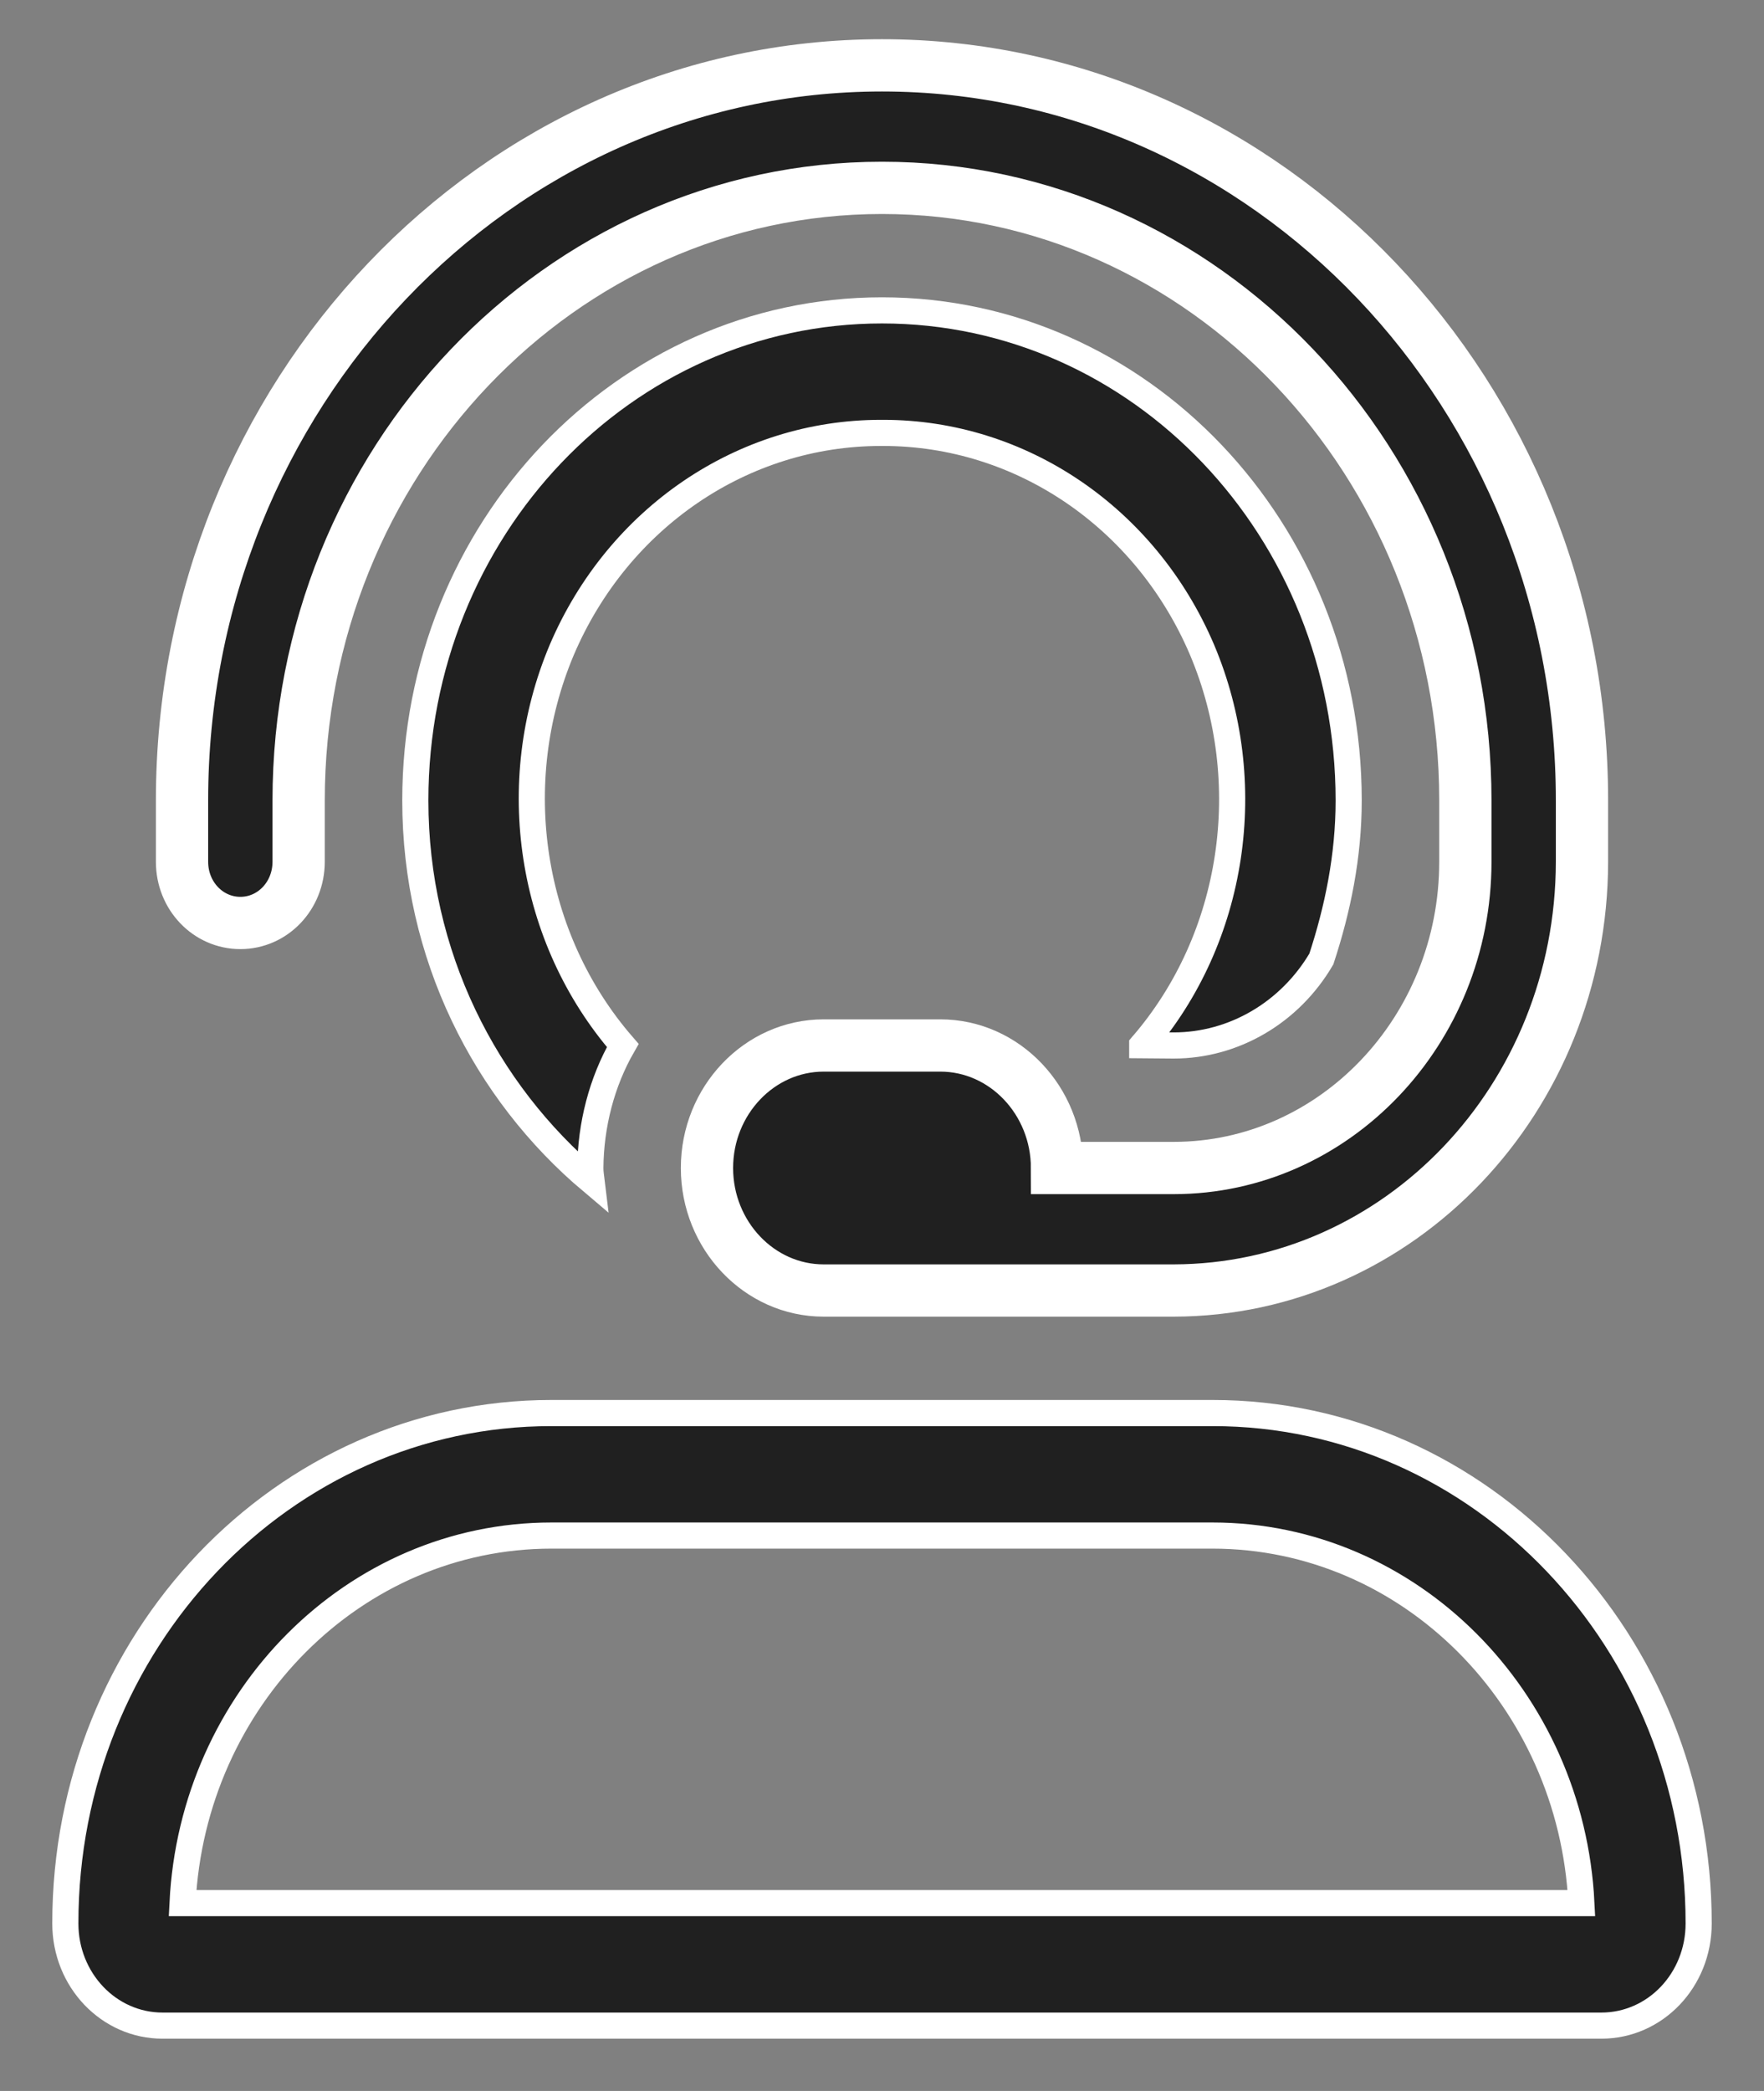 <svg xmlns:xlink="http://www.w3.org/1999/xlink" xmlns="http://www.w3.org/2000/svg" version="1.1" viewBox="0 0 27 32" height="32px" width="27px">
    <rect x="0" y="0" width="27" height="32" fill="#808080" stroke="none"/>
    <title>user-headset-light</title>
    <g fill-rule="evenodd" fill="none" stroke-width="1" stroke="none" id="Additional-Designs">
        <g stroke="#FFFFFF" fill-rule="nonzero" fill="#202020" transform="translate(-1068, -1258)" id="PDP-V4---Sustainability">
            <g transform="translate(1069, 1259)" id="user-headset-light">
                <path stroke-width="0.4" id="Shape" d="M12.483,5.625 L12.519,5.625 C14.625,5.625 16.535,6.92 17.398,8.943 C18.256,10.972 17.899,13.357 16.483,14.996 C16.483,15.003 16.483,14.989 16.483,14.996 L16.964,15 C17.885,15 18.744,14.496 19.225,13.676 C19.475,12.914 19.643,12.105 19.643,11.25 C19.643,7.104 16.448,3.75 12.5,3.75 C8.552,3.75 5.357,7.104 5.357,11.25 C5.357,13.616 6.424,15.703 8.056,17.079 C8.047,17.004 8.036,16.951 8.036,16.875 C8.041,16.219 8.209,15.562 8.532,15 C7.109,13.359 6.739,10.986 7.598,8.947 C8.46,6.926 10.368,5.625 12.483,5.625 Z M17.561,20.625 L7.439,20.625 C3.331,20.625 0,24.123 0,28.436 C0,29.303 0.666,30 1.488,30 L23.51,30 C24.336,30 25,29.303 25,28.436 C25,24.123 21.669,20.625 17.561,20.625 Z M1.794,28.125 C1.949,24.996 4.422,22.5 7.441,22.5 L17.558,22.5 C20.576,22.5 23.05,24.996 23.205,28.125 L1.794,28.125 Z"></path>
                <path stroke-width="0.8" id="Path" d="M2.679,13.125 C3.174,13.125 3.571,12.709 3.571,12.188 L3.571,11.25 C3.571,6.079 7.575,1.875 12.5,1.875 C17.425,1.875 21.429,6.079 21.429,11.25 L21.429,12.188 C21.429,14.771 19.425,16.875 16.964,16.875 L15.179,16.875 C15.179,15.843 14.376,15 13.393,15 L11.607,15 C10.624,15 9.821,15.843 9.821,16.875 C9.821,17.907 10.624,18.75 11.607,18.75 L16.964,18.75 C20.417,18.743 23.209,15.813 23.214,12.188 L23.214,11.25 C23.214,5.045 18.408,0 12.5,0 C6.592,0 1.786,5.047 1.786,11.25 L1.786,12.188 C1.786,12.709 2.184,13.125 2.679,13.125 Z"></path>
            </g>
        </g>
    </g>
</svg>